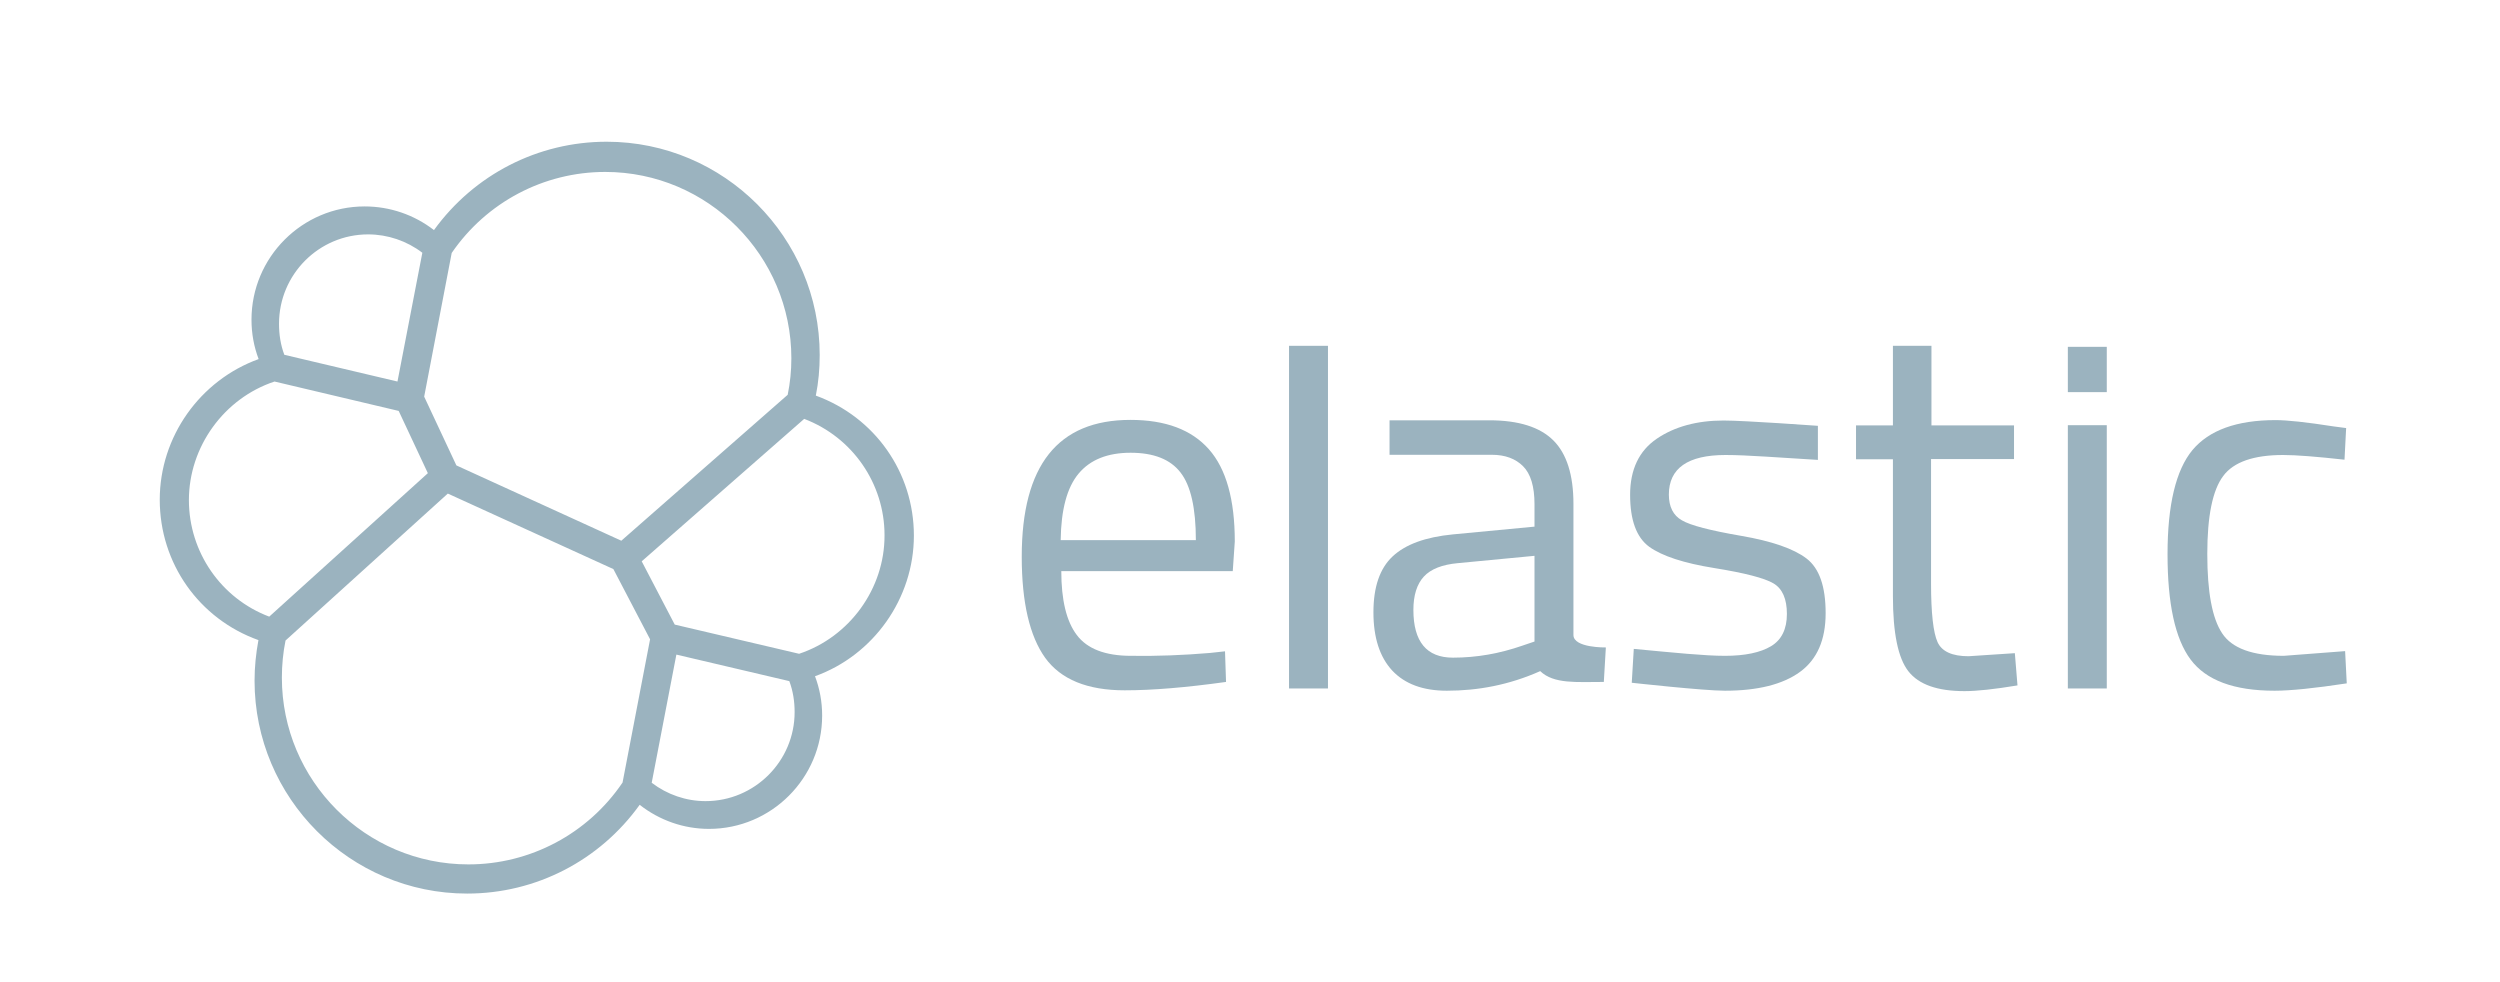 <svg width="191" height="75" viewBox="0 0 191 75" fill="none" xmlns="http://www.w3.org/2000/svg">
<path d="M92.438 49.886L93.591 49.761L93.669 52.1C90.647 52.521 88.077 52.74 85.927 52.74C83.077 52.74 81.052 51.913 79.853 50.26C78.669 48.608 78.061 46.035 78.061 42.527C78.061 35.557 80.818 32.08 86.364 32.08C89.043 32.08 91.036 32.828 92.36 34.325C93.684 35.822 94.338 38.177 94.338 41.373L94.183 43.634H81.083C81.083 45.832 81.472 47.469 82.267 48.514C83.061 49.574 84.448 50.105 86.41 50.105C88.388 50.136 90.398 50.058 92.438 49.886ZM91.364 41.264C91.364 38.831 90.974 37.101 90.195 36.103C89.416 35.089 88.139 34.59 86.379 34.59C84.619 34.59 83.295 35.12 82.407 36.181C81.519 37.241 81.067 38.941 81.036 41.264H91.364Z" fill="#9BB3BF"/>
<path d="M98.482 52.599V26.42H101.457V52.599H98.482Z" fill="#9BB3BF"/>
<path d="M120.211 38.489V48.514C120.211 49.512 122.687 49.465 122.687 49.465L122.532 52.1C120.444 52.1 118.715 52.272 117.672 51.274C115.289 52.334 112.905 52.771 110.538 52.771C108.715 52.771 107.329 52.256 106.363 51.227C105.413 50.198 104.93 48.717 104.93 46.783C104.93 44.85 105.413 43.431 106.395 42.511C107.376 41.591 108.902 41.03 111.005 40.827L117.236 40.235V38.52C117.236 37.163 116.94 36.197 116.363 35.62C115.787 35.043 114.993 34.746 113.98 34.746H106.161V32.111H113.778C116.021 32.111 117.656 32.626 118.684 33.655C119.697 34.668 120.211 36.29 120.211 38.489ZM107.983 46.596C107.983 49.029 108.996 50.245 111.005 50.245C112.812 50.245 114.572 49.933 116.317 49.325L117.236 49.013V42.465L111.363 43.026C110.18 43.135 109.307 43.478 108.778 44.055C108.248 44.632 107.983 45.489 107.983 46.596Z" fill="#9BB3BF"/>
<path d="M131.831 34.762C128.949 34.762 127.501 35.776 127.501 37.787C127.501 38.707 127.828 39.377 128.497 39.752C129.152 40.141 130.663 40.531 133.015 40.937C135.367 41.342 137.033 41.919 138.015 42.667C138.996 43.416 139.479 44.803 139.479 46.846C139.479 48.888 138.825 50.385 137.516 51.336C136.208 52.288 134.292 52.771 131.784 52.771C130.149 52.771 124.666 52.163 124.666 52.163L124.821 49.575C127.968 49.871 130.242 50.105 131.784 50.105C133.326 50.105 134.494 49.855 135.304 49.372C136.114 48.888 136.519 48.062 136.519 46.908C136.519 45.754 136.177 44.975 135.491 44.569C134.806 44.164 133.295 43.774 130.974 43.4C128.638 43.026 126.986 42.48 126.005 41.778C125.024 41.061 124.541 39.736 124.541 37.803C124.541 35.869 125.226 34.435 126.582 33.515C127.937 32.595 129.65 32.127 131.675 32.127C133.295 32.127 138.887 32.532 138.887 32.532V35.136C135.943 34.965 133.529 34.762 131.831 34.762Z" fill="#9BB3BF"/>
<path d="M153.84 35.074H147.532V44.569C147.532 46.846 147.703 48.342 148.03 49.06C148.357 49.777 149.152 50.136 150.398 50.136L153.934 49.902L154.136 52.365C152.36 52.661 151.021 52.802 150.086 52.802C148.03 52.802 146.597 52.303 145.803 51.289C145.008 50.276 144.619 48.358 144.619 45.536V35.089H141.8V32.501H144.619V26.42H147.563V32.501H153.871V35.074H153.84Z" fill="#9BB3BF"/>
<path d="M157.983 29.959V26.498H160.958V29.959H157.983ZM157.983 52.599V32.485H160.958V52.599H157.983Z" fill="#9BB3BF"/>
<path d="M173.856 32.096C174.728 32.096 176.208 32.252 178.295 32.579L179.245 32.704L179.12 35.121C177.002 34.887 175.444 34.762 174.432 34.762C172.189 34.762 170.647 35.292 169.852 36.368C169.042 37.444 168.637 39.424 168.637 42.324C168.637 45.224 169.011 47.251 169.775 48.389C170.522 49.528 172.095 50.105 174.479 50.105L179.167 49.746L179.292 52.209C176.831 52.584 174.993 52.771 173.778 52.771C170.678 52.771 168.544 51.976 167.36 50.385C166.176 48.795 165.6 46.113 165.6 42.34C165.6 38.566 166.239 35.916 167.5 34.388C168.778 32.86 170.896 32.096 173.856 32.096Z" fill="#9BB3BF"/>
<path d="M69.821 40.921C69.821 36.087 66.831 31.862 62.329 30.225C62.532 29.211 62.625 28.182 62.625 27.122C62.625 18.141 55.32 10.828 46.348 10.828C41.099 10.828 36.223 13.338 33.155 17.579C31.644 16.41 29.79 15.771 27.859 15.771C23.092 15.771 19.214 19.653 19.214 24.424C19.214 25.485 19.401 26.483 19.759 27.434C15.273 29.055 12.205 33.374 12.205 38.177C12.205 43.041 15.211 47.282 19.744 48.904C19.557 49.917 19.448 50.947 19.448 52.007C19.448 60.972 26.737 68.269 35.694 68.269C40.943 68.269 45.818 65.743 48.871 61.487C50.382 62.672 52.236 63.327 54.167 63.327C58.934 63.327 62.812 59.444 62.812 54.673C62.812 53.613 62.625 52.615 62.267 51.664C66.737 50.058 69.821 45.723 69.821 40.921ZM34.51 19.326C37.173 15.443 41.55 13.136 46.239 13.136C54.074 13.136 60.46 19.529 60.46 27.371C60.46 28.338 60.367 29.242 60.18 30.162L47.469 41.311L34.868 35.557L32.407 30.303L34.51 19.326ZM28.124 17.907C29.619 17.907 31.083 18.406 32.267 19.31L30.367 29.149L21.722 27.106C21.441 26.358 21.317 25.563 21.317 24.736C21.317 20.963 24.37 17.907 28.124 17.907ZM14.432 38.208C14.432 34.138 17.111 30.427 20.974 29.149L30.46 31.394L32.688 36.15L20.569 47.111C16.893 45.723 14.432 42.184 14.432 38.208ZM47.563 59.787C44.915 63.701 40.507 66.04 35.787 66.04C27.921 66.04 21.535 59.631 21.535 51.773C21.535 50.806 21.628 49.855 21.815 48.935L34.214 37.709L46.862 43.478L49.666 48.842L47.563 59.787ZM53.902 61.206C52.423 61.206 50.974 60.707 49.79 59.803L51.675 50.011L60.304 52.038C60.585 52.786 60.709 53.582 60.709 54.408C60.709 58.15 57.656 61.206 53.902 61.206ZM61.052 49.949L51.55 47.719L49.027 42.885L61.441 32.002C65.133 33.406 67.578 36.945 67.578 40.89C67.594 44.975 64.899 48.67 61.052 49.949Z" fill="#9BB3BF"/>
</svg>
